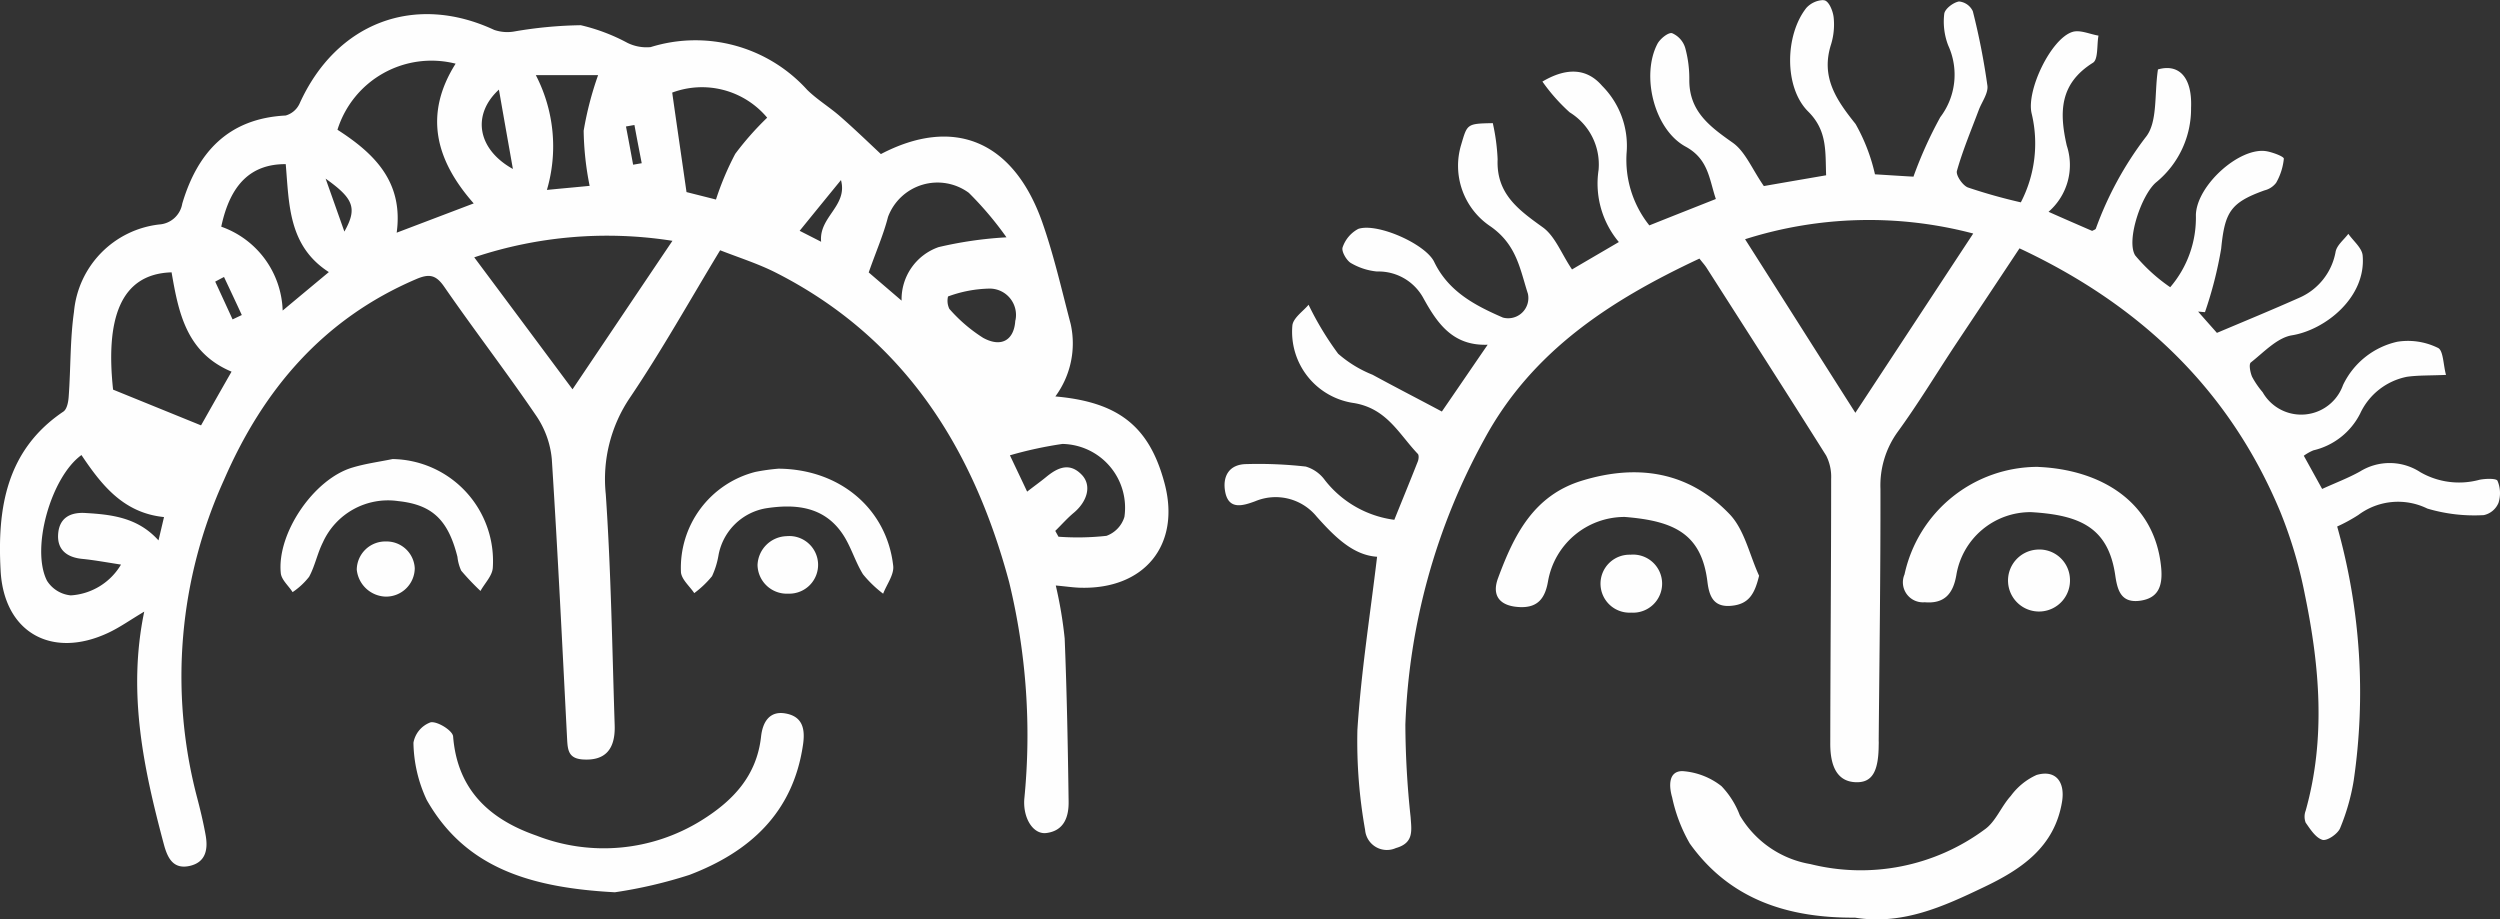 <svg xmlns="http://www.w3.org/2000/svg" width="162.404" height="59.728" viewBox="0 0 162.404 59.728">
  <rect x="0" y="0" width="162.404" height="59.728" fill="#333333" stroke="none"/>
  <g id="Group_28" data-name="Group 28" transform="translate(-337.084 -66.625)">
    <g id="logo">
      <path id="Path_22" data-name="Path 22" d="M396.941,78.482c-.18.028-.36.066-.55.095.161.834.313,1.658.464,2.483.18-.028.37-.066.559-.095C397.253,80.131,397.092,79.307,396.941,78.482Zm-26.665,9.874c-.19.095-.379.2-.569.3.379.824.758,1.639,1.128,2.454l.6-.284c-.379-.824-.768-1.649-1.156-2.473Zm6.6-6.4c.455,1.279.786,2.217,1.222,3.449C378.955,83.883,378.7,83.258,376.871,81.96Zm30.8,3.4c.313.161.711.36,1.393.711-.161-1.62,1.744-2.322,1.289-4.008C409.392,83.239,408.568,84.253,407.667,85.362Zm-19.53-9.182c-1.8,1.649-1.393,3.895.9,5.164C388.725,79.525,388.45,77.97,388.137,76.18Zm33.545,15a1.712,1.712,0,0,0-1.658-2.066,8.207,8.207,0,0,0-2.72.512,1.2,1.2,0,0,0,.085.805,10.053,10.053,0,0,0,2.2,1.886C420.829,92.98,421.616,92.4,421.682,91.18ZM390.535,75.241a10.06,10.06,0,0,1,.72,7.458c1.147-.114,2.047-.19,2.776-.265a19.362,19.362,0,0,1-.388-3.582,21.489,21.489,0,0,1,.938-3.61h-4.046ZM422.45,102.3c.474-.37.862-.644,1.232-.948.758-.625,1.545-.985,2.35-.114.606.673.341,1.677-.54,2.426-.436.36-.805.787-1.213,1.184.066.123.142.256.208.379a17.091,17.091,0,0,0,3.118-.057,1.892,1.892,0,0,0,1.166-1.232,4.145,4.145,0,0,0-4.027-4.738,25.411,25.411,0,0,0-3.411.739c.426.9.749,1.573,1.118,2.359Zm-61.432-2.378c-1.98,1.431-3.3,6.084-2.236,8.168a2.058,2.058,0,0,0,1.545.948,4.084,4.084,0,0,0,3.26-2c-.976-.152-1.744-.294-2.511-.37-.995-.095-1.639-.588-1.573-1.6s.72-1.44,1.753-1.383c1.734.1,3.43.294,4.766,1.781.152-.625.246-1.042.36-1.516-2.644-.265-4.065-2.094-5.363-4.027Zm41.22-16.6a18.747,18.747,0,0,1,1.251-2.966,19.386,19.386,0,0,1,2.075-2.35,5.521,5.521,0,0,0-6.169-1.63c.3,2.132.606,4.2.929,6.463C400.778,82.955,401.536,83.144,402.238,83.324ZM370.1,85.087a5.973,5.973,0,0,1,3.989,5.449c1.042-.872,1.99-1.658,3-2.5-2.644-1.7-2.577-4.435-2.8-7.012C372.038,81.012,370.683,82.329,370.1,85.087Zm42.064,2.975c.55.474,1.27,1.09,2.132,1.829a3.588,3.588,0,0,1,2.407-3.478,25.371,25.371,0,0,1,4.406-.635,21.885,21.885,0,0,0-2.445-2.89,3.432,3.432,0,0,0-5.25,1.564C413.126,85.589,412.642,86.679,412.159,88.062Zm-41.391,6.444c-2.947-1.232-3.449-3.847-3.9-6.453-3.392.1-4.283,3.127-3.8,7.619l5.714,2.322C369.318,97.055,369.991,95.861,370.768,94.506ZM381.5,85.475c1.772-.673,3.364-1.279,5-1.9-2.492-2.824-3.25-5.79-1.175-9.078a6.4,6.4,0,0,0-7.676,4.293c2.369,1.526,4.3,3.364,3.847,6.69Zm5.032,1.6c2.2,2.947,4.236,5.686,6.387,8.576,2.208-3.279,4.312-6.415,6.491-9.646A27.232,27.232,0,0,0,386.536,87.077Zm26.409-6.7c4.681-2.454,8.576-.929,10.471,4.359.768,2.17,1.279,4.435,1.867,6.671a5.8,5.8,0,0,1-.995,4.71c4.1.36,6.093,1.943,7.078,5.581,1.109,4.046-1.279,7-5.543,6.842-.436-.019-.872-.085-1.507-.142a27.44,27.44,0,0,1,.578,3.44c.142,3.525.208,7.05.256,10.575.019,1-.284,1.924-1.459,2.066-.843.095-1.507-.957-1.421-2.2a42.081,42.081,0,0,0-.986-14.11c-2.341-8.727-6.832-15.863-15.143-20.089-1.137-.578-2.369-.967-3.629-1.459-1.98,3.269-3.79,6.51-5.856,9.571a9.435,9.435,0,0,0-1.573,6.273c.341,4.994.417,10,.578,15,.057,1.639-.673,2.312-2.028,2.236-.967-.047-1.023-.6-1.061-1.317-.313-6.074-.606-12.139-.995-18.2a5.96,5.96,0,0,0-.995-2.786c-1.933-2.843-4.027-5.562-5.989-8.4-.55-.8-.995-.862-1.848-.493-6.008,2.577-9.912,7.154-12.461,13.029a30.891,30.891,0,0,0-1.772,20.553c.218.824.417,1.649.569,2.483.171.91.057,1.781-.995,2.037-1.109.265-1.478-.521-1.715-1.412-1.308-4.9-2.369-9.817-1.27-15.1-.91.54-1.582,1.023-2.331,1.374-3.667,1.725-6.794-.009-7-4.056-.218-4,.351-7.8,4.075-10.31.246-.161.332-.663.351-1.014.133-1.829.085-3.667.341-5.468a6.276,6.276,0,0,1,5.534-5.676,1.623,1.623,0,0,0,1.5-1.355c.986-3.326,2.994-5.534,6.718-5.723a1.423,1.423,0,0,0,.9-.768c2.378-5.269,7.477-7.2,12.641-4.795a2.623,2.623,0,0,0,1.251.114,27.588,27.588,0,0,1,4.378-.417,12.255,12.255,0,0,1,3.032,1.147,2.8,2.8,0,0,0,1.507.275,9.789,9.789,0,0,1,10.168,2.776c.644.635,1.45,1.118,2.142,1.725.891.777,1.744,1.6,2.644,2.445Z" transform="translate(-18.643 -3.736)" fill="#fefefe"/>
      <path id="Path_23" data-name="Path 23" d="M473.49,85.85c2.426,3.809,4.738,7.467,7.164,11.276,2.6-3.951,5.06-7.7,7.657-11.646a26.549,26.549,0,0,0-14.82.37Zm36.293,14.062c.388.7.749,1.355,1.194,2.161.872-.4,1.706-.711,2.464-1.137a3.648,3.648,0,0,1,3.914.047,5.043,5.043,0,0,0,3.847.493c.388-.076,1.09-.1,1.166.066a2.068,2.068,0,0,1,.066,1.431,1.334,1.334,0,0,1-.957.8,10.684,10.684,0,0,1-3.667-.426,4.308,4.308,0,0,0-4.482.417,10.805,10.805,0,0,1-1.374.749,39.639,39.639,0,0,1,1.071,16.517,13.951,13.951,0,0,1-.881,3.08c-.152.37-.843.843-1.147.758-.436-.133-.787-.682-1.09-1.118a1.092,1.092,0,0,1,0-.777c1.317-4.691.91-9.391-.057-14.062a29.22,29.22,0,0,0-1.6-5.373c-3.3-7.912-9.078-13.418-16.933-17.095q-2.1,3.17-4.2,6.32c-1.232,1.867-2.388,3.781-3.705,5.591a5.94,5.94,0,0,0-1.128,3.715c.009,5.458-.066,10.907-.114,16.355a2.654,2.654,0,0,1,0,.275c-.009,1.734-.426,2.435-1.431,2.426-1.137-.009-1.725-.843-1.715-2.54.009-5.714.057-11.437.057-17.161a3.038,3.038,0,0,0-.322-1.516c-2.568-4.084-5.174-8.14-7.77-12.2-.114-.18-.265-.341-.464-.6-5.723,2.682-10.859,5.97-13.977,11.741a41.506,41.506,0,0,0-5.126,18.535,58.03,58.03,0,0,0,.341,6.008c.057.862.227,1.677-.957,2.009a1.421,1.421,0,0,1-2-1.184,32.641,32.641,0,0,1-.5-6.491c.237-3.724.824-7.439,1.279-11.248-1.554-.1-2.748-1.289-3.923-2.606a3.44,3.44,0,0,0-4.008-.995c-.777.284-1.7.578-1.933-.6-.19-.976.208-1.81,1.384-1.819a27.447,27.447,0,0,1,3.847.161,2.355,2.355,0,0,1,1.241.881,6.847,6.847,0,0,0,4.511,2.577c.5-1.241,1.023-2.511,1.526-3.79.057-.142.085-.407,0-.493-1.222-1.279-2-2.938-4.141-3.3a4.675,4.675,0,0,1-4.008-5.032c.047-.5.711-.938,1.052-1.355a19.889,19.889,0,0,0,1.924,3.184,7.769,7.769,0,0,0,2.236,1.365c1.469.8,2.956,1.564,4.5,2.388.881-1.279,1.876-2.739,2.975-4.34-2.284.085-3.288-1.412-4.2-3.07a3.316,3.316,0,0,0-2.994-1.687,4.121,4.121,0,0,1-1.706-.559c-.284-.18-.616-.768-.521-1.014a2.13,2.13,0,0,1,1.014-1.194c1.232-.417,4.387.985,4.937,2.151.929,1.924,2.653,2.824,4.463,3.61a1.313,1.313,0,0,0,1.62-1.554c-.512-1.582-.72-3.174-2.426-4.368a4.731,4.731,0,0,1-1.9-5.335c.389-1.317.36-1.346,2.047-1.374a13.321,13.321,0,0,1,.313,2.35c-.095,2.227,1.336,3.269,2.919,4.406.815.578,1.222,1.725,1.914,2.748.9-.531,1.943-1.137,3.042-1.781a5.909,5.909,0,0,1-1.317-4.681,3.974,3.974,0,0,0-1.876-3.743,11.845,11.845,0,0,1-1.772-2c1.649-.976,2.938-.815,3.876.275a5.511,5.511,0,0,1,1.592,4.368,6.816,6.816,0,0,0,1.478,4.7c1.421-.569,2.814-1.118,4.321-1.715-.436-1.289-.474-2.587-1.962-3.4-2.056-1.118-2.9-4.624-1.838-6.671.171-.332.711-.768.957-.7a1.514,1.514,0,0,1,.853.957,7.582,7.582,0,0,1,.265,2.123c.01,2.018,1.346,2.994,2.824,4.037.815.578,1.251,1.706,2.018,2.814,1.137-.2,2.568-.445,4.046-.7-.057-1.554.085-2.9-1.166-4.141-1.582-1.573-1.507-4.984-.114-6.737a1.56,1.56,0,0,1,1.042-.5.659.659,0,0,1,.152.019c.294.095.54.72.578,1.128a4.413,4.413,0,0,1-.171,1.725c-.682,2.132.341,3.61,1.592,5.174a11.948,11.948,0,0,1,1.26,3.269c.786.047,1.791.114,2.5.152a26.9,26.9,0,0,1,1.744-3.866,4.561,4.561,0,0,0,.512-4.662,4.311,4.311,0,0,1-.256-2.047c.038-.322.578-.739.957-.805a1.1,1.1,0,0,1,.9.635,44.589,44.589,0,0,1,.948,4.842c.057.493-.36,1.042-.559,1.564-.493,1.317-1.042,2.615-1.421,3.961-.085.284.37.948.711,1.08a35.3,35.3,0,0,0,3.44.967,8.31,8.31,0,0,0,.7-5.78c-.351-1.488,1.251-4.842,2.644-5.288.493-.161,1.128.142,1.7.237-.114.606-.009,1.545-.36,1.763-2.161,1.355-2.2,3.193-1.7,5.382a4.022,4.022,0,0,1-1.184,4.3c1.08.483,1.962.862,2.833,1.241.1-.057.208-.085.237-.142a22.261,22.261,0,0,1,3.222-5.922c.815-.967.569-2.814.815-4.425,1.3-.379,2.236.426,2.151,2.492a6.169,6.169,0,0,1-2.246,4.823c-.957.768-1.99,3.79-1.383,4.766a11.21,11.21,0,0,0,2.274,2.066,6.927,6.927,0,0,0,1.668-4.681c.038-1.933,2.862-4.463,4.605-4.15.407.076,1.118.341,1.109.483a3.934,3.934,0,0,1-.5,1.564,1.353,1.353,0,0,1-.758.493c-2.227.8-2.577,1.421-2.814,3.79a25.8,25.8,0,0,1-1.052,4.122c-.142-.009-.294-.028-.445-.038.464.531.929,1.052,1.222,1.383,1.867-.787,3.61-1.507,5.335-2.274a4.029,4.029,0,0,0,2.378-3.013c.095-.426.54-.768.824-1.147.322.464.881.91.929,1.4.246,2.739-2.454,4.852-4.6,5.193-.957.161-1.819,1.1-2.663,1.763-.142.114-.038.654.085.938a5.632,5.632,0,0,0,.682.995,2.882,2.882,0,0,0,5.221-.464,5.144,5.144,0,0,1,3.525-2.814,4.391,4.391,0,0,1,2.644.4c.351.161.341,1.1.521,1.753-1.052.047-1.8.019-2.54.123a4.261,4.261,0,0,0-3.042,2.4,4.571,4.571,0,0,1-3.032,2.378,3.036,3.036,0,0,0-.635.36Z" transform="translate(-23.043 -3.685)" fill="#fefefe"/>
    </g>
    <path id="Path_24" data-name="Path 24" d="M482.217,132.693c-4.274.028-8.092-1.137-10.717-4.814a10.237,10.237,0,0,1-1.147-3c-.2-.682-.275-1.7.663-1.706a4.618,4.618,0,0,1,2.54.976,5.582,5.582,0,0,1,1.194,1.9,6.6,6.6,0,0,0,4.586,3.165,13.525,13.525,0,0,0,11.314-2.246c.72-.5,1.08-1.5,1.7-2.179a4.236,4.236,0,0,1,1.677-1.365c1.241-.36,1.857.445,1.658,1.715-.483,2.994-2.691,4.435-5.1,5.581-2.615,1.251-5.278,2.473-8.367,1.971Z" transform="translate(-24.644 -6.456)" fill="#fefefe"/>
    <path id="Path_25" data-name="Path 25" d="M397.166,130.836c-5.515-.294-9.732-1.592-12.233-6a9.054,9.054,0,0,1-.862-3.715,1.732,1.732,0,0,1,1.118-1.327c.445-.076,1.431.54,1.459.919.275,3.487,2.388,5.392,5.42,6.444a12.014,12.014,0,0,0,10.689-.976c2.066-1.279,3.61-2.9,3.895-5.449.1-.938.54-1.715,1.62-1.507,1.1.208,1.26,1.033,1.1,2.066-.654,4.406-3.487,6.936-7.372,8.415a29.987,29.987,0,0,1-4.833,1.128Z" transform="translate(-20.129 -6.247)" fill="#fefefe"/>
    <path id="Path_26" data-name="Path 26" d="M494.956,102.32c4.075.171,7.581,2.255,8,6.51.133,1.327-.256,2.018-1.346,2.179-1.251.18-1.488-.663-1.63-1.62-.445-3.137-2.3-3.942-5.458-4.131a4.88,4.88,0,0,0-4.871,4.1c-.208,1.194-.768,1.867-2.056,1.753a1.3,1.3,0,0,1-1.308-1.81,8.857,8.857,0,0,1,8.67-6.984Z" transform="translate(-25.482 -5.363)" fill="#fefefe"/>
    <path id="Path_27" data-name="Path 27" d="M475.374,109.408c-.284,1.166-.654,1.848-1.8,1.952-1.166.114-1.44-.635-1.554-1.545-.379-3.137-2.17-3.97-5.373-4.226a5.048,5.048,0,0,0-4.984,4.179c-.18,1.052-.625,1.725-1.819,1.677-1.27-.047-1.876-.7-1.421-1.9,1.023-2.757,2.284-5.344,5.439-6.311,3.639-1.118,6.965-.578,9.6,2.179.967,1.014,1.289,2.644,1.914,4Z" transform="translate(-24.017 -5.382)" fill="#fefefe"/>
    <path id="Path_28" data-name="Path 28" d="M382.238,101.78a6.629,6.629,0,0,1,6.51,7.069c-.038.521-.521.995-.8,1.5a16.35,16.35,0,0,1-1.251-1.317,2.853,2.853,0,0,1-.246-.9c-.606-2.407-1.639-3.383-3.838-3.62a4.647,4.647,0,0,0-4.908,2.691c-.36.72-.512,1.535-.891,2.227a4.688,4.688,0,0,1-1.071.995c-.265-.417-.73-.805-.768-1.241-.256-2.587,2.151-6.112,4.653-6.851C380.484,102.074,381.366,101.96,382.238,101.78Z" transform="translate(-19.651 -5.334)" fill="#fefefe"/>
    <path id="Path_29" data-name="Path 29" d="M408.719,102.44c4.046.019,7.069,2.644,7.477,6.311.066.569-.417,1.2-.654,1.81a7.523,7.523,0,0,1-1.308-1.26c-.512-.824-.777-1.8-1.317-2.606-1.213-1.81-3.08-1.98-5.013-1.677a3.784,3.784,0,0,0-3.051,3.013,5.312,5.312,0,0,1-.426,1.393,6.388,6.388,0,0,1-1.156,1.1c-.294-.445-.8-.862-.862-1.336a6.429,6.429,0,0,1,4.833-6.538,13.248,13.248,0,0,1,1.478-.208Z" transform="translate(-21.088 -5.369)" fill="#fefefe"/>
    <path id="Path_30" data-name="Path 30" d="M467.44,112.1a1.883,1.883,0,1,1-.047-3.762,1.887,1.887,0,1,1,.047,3.762Z" transform="translate(-24.394 -5.678)" fill="#fefefe"/>
    <path id="Path_31" data-name="Path 31" d="M409.669,110.8a1.9,1.9,0,0,1-2.009-1.857,1.945,1.945,0,0,1,1.876-1.876,1.872,1.872,0,1,1,.133,3.734Z" transform="translate(-21.365 -5.611)" fill="#fefefe"/>
    <path id="Path_32" data-name="Path 32" d="M497.408,109.866a2.013,2.013,0,1,1-2.16-1.876A1.985,1.985,0,0,1,497.408,109.866Z" transform="translate(-25.858 -5.66)" fill="#fefefe"/>
    <path id="Path_33" data-name="Path 33" d="M383.952,109.164a1.861,1.861,0,0,1-1.9,1.848,1.949,1.949,0,0,1-1.867-1.753,1.854,1.854,0,0,1,1.9-1.829A1.832,1.832,0,0,1,383.952,109.164Z" transform="translate(-19.925 -5.63)" fill="#fefefe"/>
  </g>
</svg>
